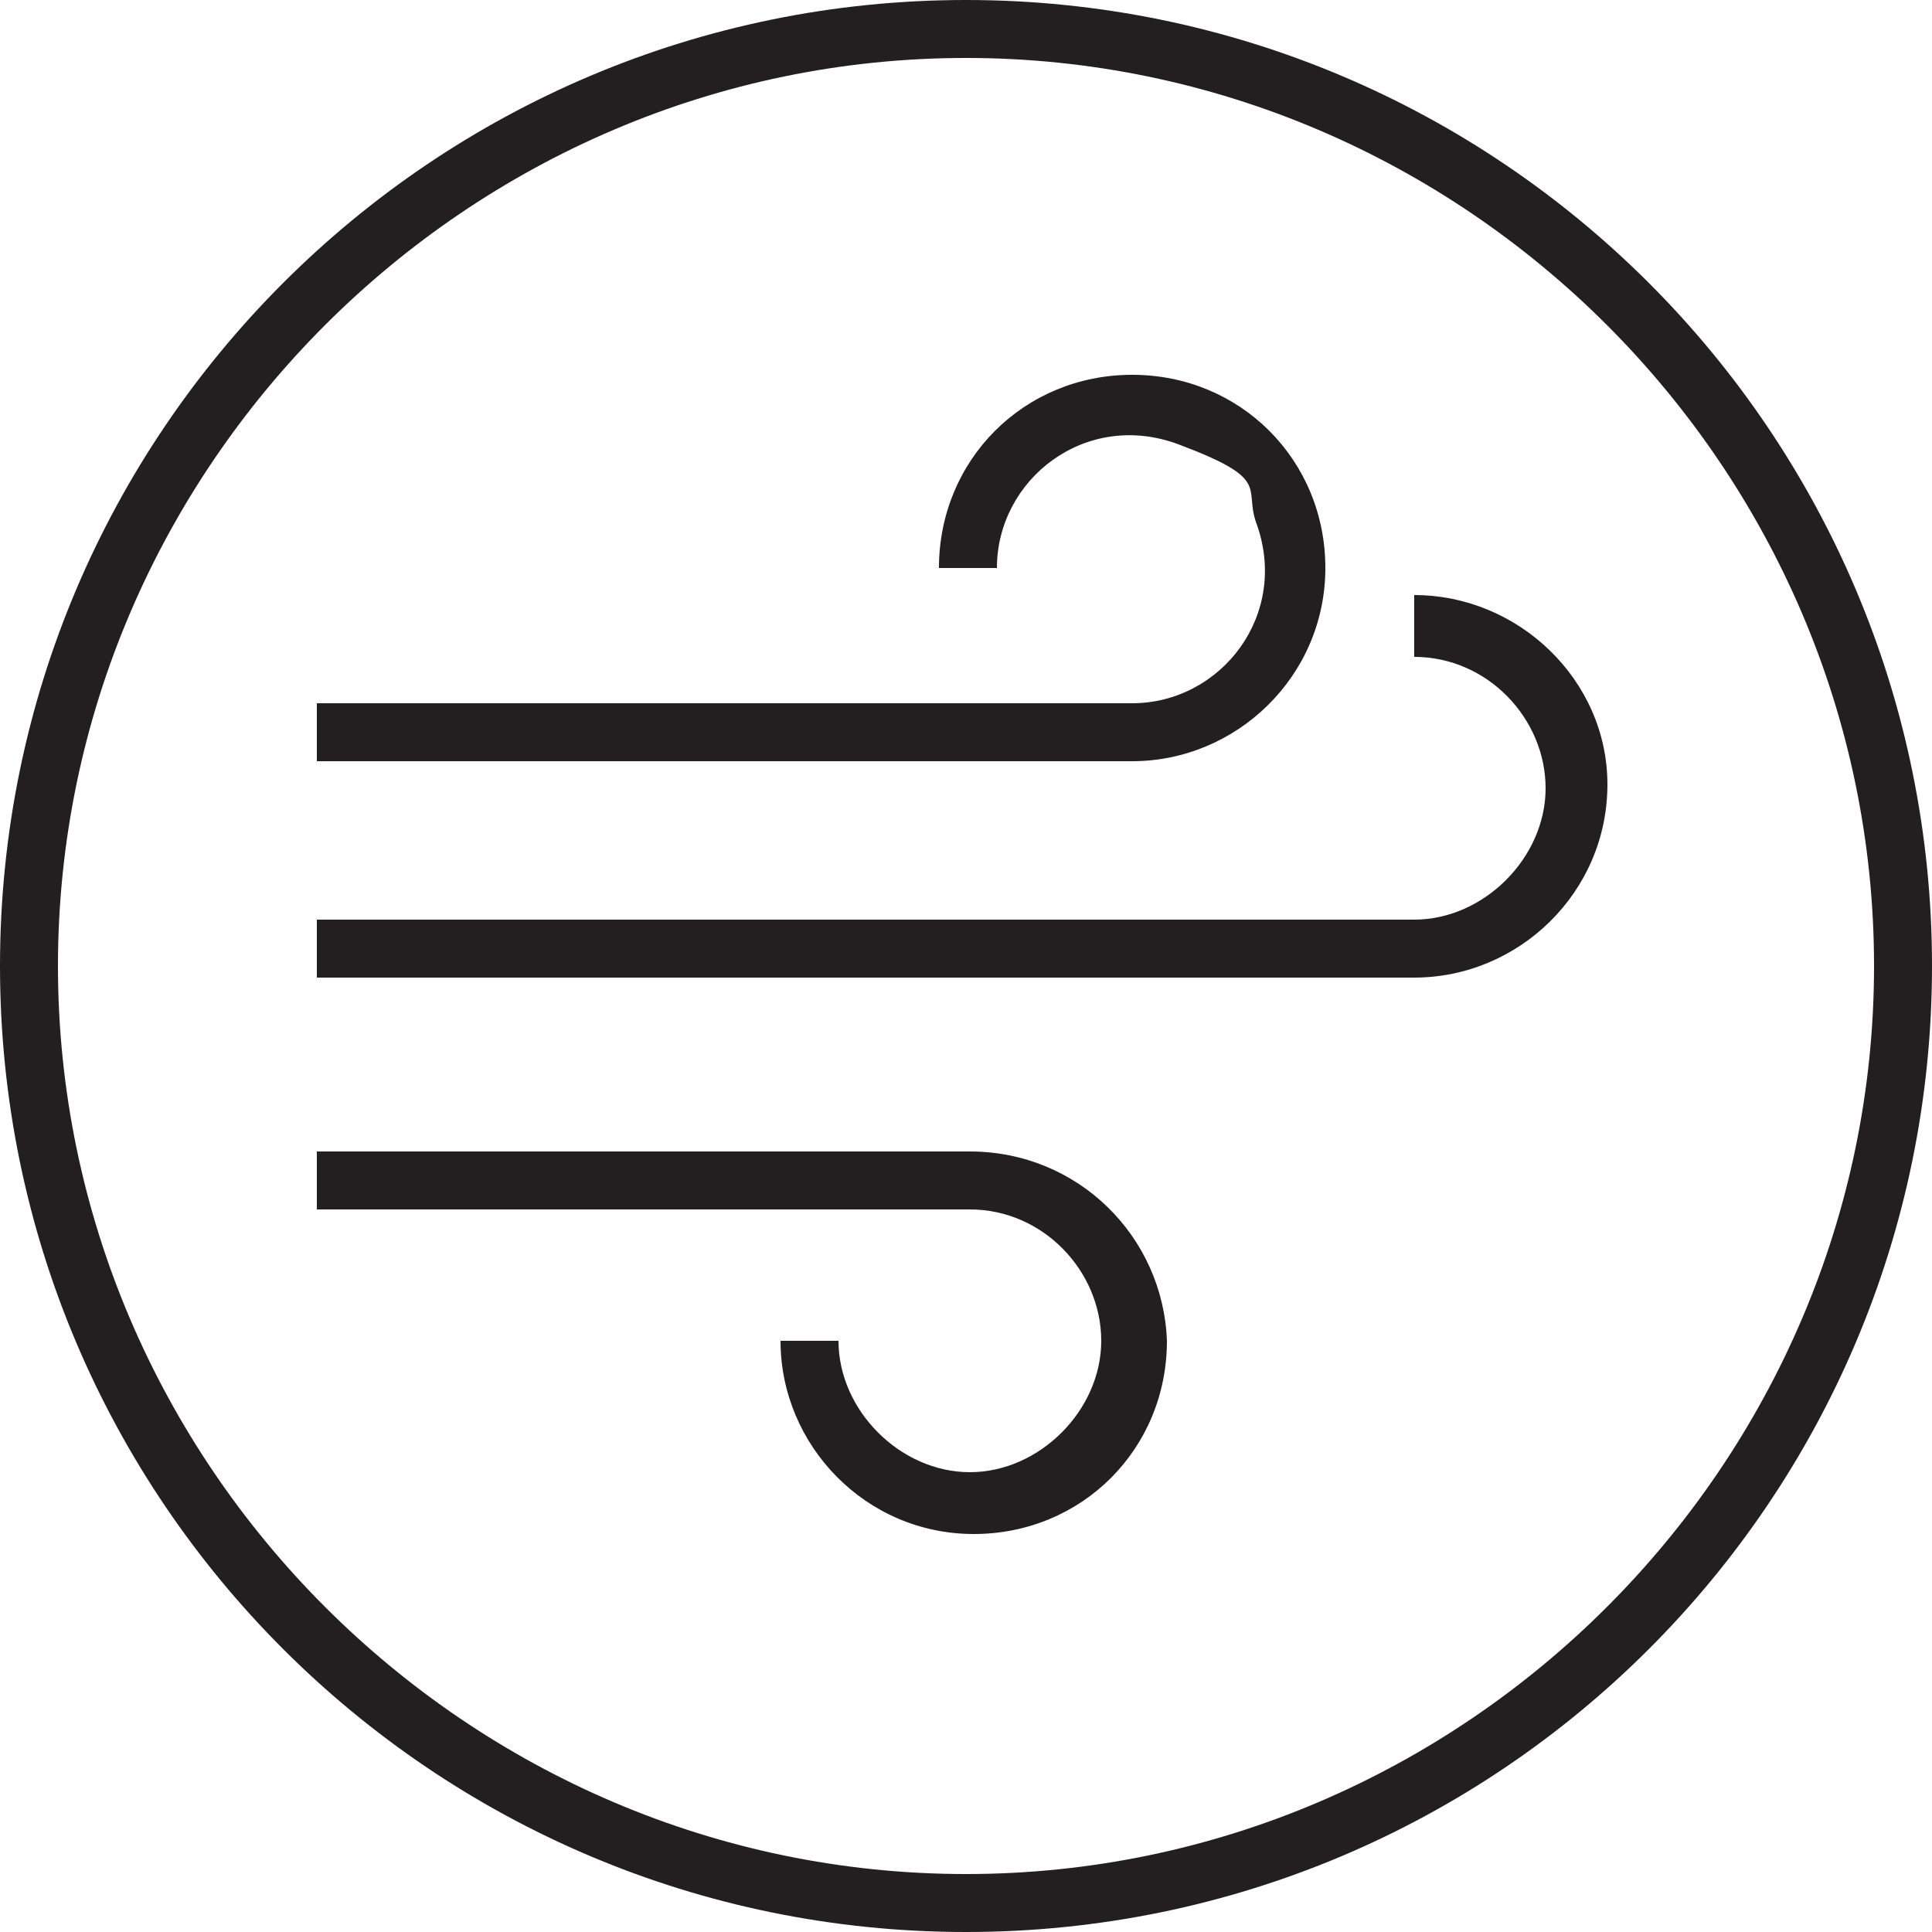 <svg id="Layer_1" xmlns="http://www.w3.org/2000/svg" xmlns:xlink="http://www.w3.org/1999/xlink" version="1.1" viewBox="0 0 50 50">
  
  <defs>
    <style>
      .st0, .st1 {
        fill-rule: evenodd;
      }

      .st0, .st2 {
        fill: #fff;
      }

      .st1 {
        fill: #231f20;
      }

      .st3 {
        fill: none;
        stroke: #fff;
        stroke-linecap: round;
        stroke-linejoin: round;
        stroke-width: 2.8px;
      }

      .st4 {
        display: none;
      }
    </style>
  </defs>
  <g class="st4">
    <path class="st0" d="M56.8-6.8C39.2-24.4,10.7-24.4-6.9-6.8c-17.6,17.6-17.6,46.1,0,63.7,17.6,17.6,46.1,17.6,63.7,0,17.6-17.6,17.6-46.2,0-63.7h0ZM-4.9,54.9C-21.4,38.4-21.4,11.6-4.9-4.9s43.3-16.5,59.8,0,16.5,43.3,0,59.8-43.3,16.5-59.8,0Z"></path>
    <polygon class="st3" points="25.7 -4.9 19.1 5.3 14.1 1.1 18.1 18.5 9.8 11 8.3 16.9 0 15 4.5 24.7 -1.2 27.4 14.6 34.3 9.4 40.4 24.6 38.4 24.6 55.1 25.7 55.1 26.8 55.1 26.8 38.4 42 40.4 36.9 34.3 52.6 27.4 46.9 24.7 51.5 15 43.1 16.9 41.7 11 33.3 18.5 37.3 1.1 32.3 5.3 25.7 -4.9"></polygon>
  </g>
  <g class="st4">
    <path class="st2" d="M24.9-19.8C.1-19.8-20,.4-20,25.1S.1,70,24.9,70s44.9-20.1,44.9-44.9S49.6-19.8,24.9-19.8ZM24.9-17c23.2,0,42.1,18.9,42.1,42.1s-3.6,19.5-9.7,26.8H-7.4c-6.1-7.3-9.7-16.7-9.7-26.9C-17.2,1.9,1.7-17,24.9-17ZM2.7,60.8h44.3c-6.4,4-14,6.3-22.2,6.3-8,0-15.6-2.3-22.1-6.3ZM50.8,58.2c-.2,0-.4-.2-.6-.2H-1.3c-1.3-1-2.5-2.1-3.6-3.2h59.5c-1.1,1.2-2.4,2.3-3.8,3.4Z"></path>
    <path class="st2" d="M22.9,42.3h.6c6-.2,11.8-3.2,15-7.9,2.3-3.3,4.4-8.8,1.8-16.8-1.2-3.8-4.6-9.6-8-13.9-6.7-8.6-7.9-13.8-8-14,0-.6-.7-1.1-1.3-1.1s-1.2.4-1.4,1h0c-1,3.6-3.9,8.6-8.1,14.1l-.5.6c-2.4,3.1-6.7,8.7-8.3,16.6-1.1,5.2.3,10.6,3.8,14.8,3.6,4.2,8.8,6.6,14.4,6.6ZM7.5,21.5c1.5-7.2,5.4-12.3,7.8-15.4l.5-.6c3.2-4.3,5.7-8.1,7.2-11.4,1.2,2.6,3.3,6.5,7.2,11.4,3.1,4,6.4,9.6,7.5,13,1.8,5.4,1.3,10.4-1.5,14.3-2.8,4-7.7,6.5-12.8,6.7-4.9.2-9.5-1.9-12.7-5.6-2.9-3.5-4.1-8-3.2-12.4Z"></path>
    <path class="st2" d="M24.2,49.8h1.3c13.5-.3,23-9.2,25.8-23.9l1.9,2.9c.3.4.7.7,1.2.7s.5,0,.8-.2c.7-.4.9-1.3.4-2l-4-6.2c-.2-.3-.6-.6-1-.6-.4,0-.8,0-1.1.3l-5.7,4.8c-.6.5-.7,1.4-.2,2s1.4.7,2,.2l2.9-2.5c-2.5,13.3-11,21.4-23.1,21.7-17.1.4-26.5-8.5-27.8-26.5-.1-.8-.7-1.4-1.5-1.3-.8,0-1.4.7-1.3,1.5,1.3,19.1,11.5,29.1,29.4,29.1Z"></path>
    <path class="st2" d="M18.1,34.2c0,0,.3,0,.4,0,.6,0,1.2-.4,1.4-1,.2-.8-.2-1.5-1-1.7-4.3-1.3-5.9-5.6-5.9-9.2s-.7-1.4-1.4-1.4-1.4.6-1.4,1.4c0,4.6,2.1,10.2,7.9,11.8Z"></path>
  </g>
  <g class="st4">
    <path class="st2" d="M43.1,12.8c2.4,2.9,6,4.5,9.7,4.5h.4c4.1,0,8-2.2,10.2-5.4,1.6-2.2,3-6,1.3-11.4-.8-2.5-3-6.4-5.3-9.2-4.3-5.5-5.1-8.8-5.1-9,0-.6-.7-1.1-1.4-1.1s-1.2.4-1.4,1.1c-.6,2.2-2.5,5.4-5.2,9l-.3.4c-1.6,2-4.5,5.8-5.6,11.1-.7,3.5.3,7.2,2.7,10ZM43.2,3.3c.9-4.6,3.5-7.9,5-9.9l.3-.4c1.8-2.4,3.3-4.7,4.3-6.6.8,1.7,2.2,3.9,4.3,6.6,2,2.6,4.1,6.2,4.8,8.3,1.1,3.4.8,6.5-.9,8.9-1.7,2.5-4.8,4.1-8,4.2-3.1,0-5.9-1.2-7.9-3.5-1.7-2.1-2.4-4.9-1.9-7.6Z"></path>
    <path class="st2" d="M51.2,12c0,0,.3,0,.4,0,.6,0,1.2-.4,1.4-1,.2-.8-.2-1.5-1-1.8-3.3-.9-3.5-4.7-3.5-5.5s-.6-1.4-1.4-1.4h0c-.8,0-1.4.6-1.4,1.4,0,3.2,1.5,7,5.5,8.2Z"></path>
    <path class="st2" d="M-7.6,19.5c-.6.6-.6,1.5,0,2l21.5,21.5c.3.3.6.4,1,.4s.7,0,1-.4l19.3-19.3v4.7c0,.8.6,1.4,1.4,1.4h0c.8,0,1.4-.6,1.4-1.4v-8c0-.4-.2-.7-.4-1-.3-.3-.7-.4-1-.4l-8.4.2c-.8,0-1.4.7-1.4,1.5s.7,1.4,1.5,1.4h4.6c0,0-18,17.9-18,17.9L-5.6,19.5c-.5-.5-1.4-.5-2,0Z"></path>
    <path class="st2" d="M17.7,30.7c.4,0,.7,0,1-.4.6-.6.6-1.5,0-2l-8.4-8.4c-.5-.6-1.5-.6-2,0-.6.6-.6,1.5,0,2l8.4,8.4c.3.2.7.4,1,.4Z"></path>
    <path class="st2" d="M29.4,43.3c.3.3.6.4,1,.4s.7,0,1-.4l19.7-19.6v4.8c0,.8.6,1.4,1.4,1.4h0c.8,0,1.4-.6,1.4-1.4v-8c0-.4-.2-.7-.4-1-.3-.3-.7-.4-1-.4l-8.4.2c-.8,0-1.4.7-1.4,1.5s.6,1.4,1.5,1.4h4.5c0,0-18.3,18.1-18.3,18.1l-1.8-1.8c-.5-.6-1.4-.6-2,0s-.6,1.5,0,2l2.8,2.8Z"></path>
    <path class="st2" d="M69.4,17.5c0-.8-.9-1.3-1.6-1.2-.8,0-1.3.9-1.2,1.6.4,2.3.6,4.6.6,7,0,10.2-3.7,19.6-9.7,26.9H-7c-.1,0-.2,0-.3,0-6.1-7.3-9.8-16.7-9.8-27C-17.2,1.8,1.8-17.2,25-17.2s11.7,1.2,17.1,3.6c.7.3,1.6,0,1.9-.7s0-1.6-.7-1.9c-5.8-2.5-11.9-3.8-18.3-3.8C.2-20-20,.2-20,25S.2,70,25,70s45-20.2,45-45-.2-5-.6-7.5ZM2.9,60.8h44.2c-6.4,4-14,6.3-22.1,6.3s-15.7-2.3-22.1-6.3ZM50.9,58.2c-.2,0-.3-.2-.5-.2H-1.1c-1.3-1-2.5-2.1-3.7-3.2h59.7c-1.3,1.2-2.6,2.3-4,3.4Z"></path>
  </g>
  <g class="st4">
    <path class="st2" d="M24.7,26.4h.4c3.5,0,6.9-1.9,8.9-4.7,1.4-1.9,2.6-5.2,1.1-9.9-.7-2.2-2.6-5.5-4.5-7.9-3.7-4.7-4.3-7.5-4.3-7.5,0-.6-.7-1.1-1.3-1.1h0c-.6,0-1.2.4-1.4,1.1-.5,1.9-2.1,4.6-4.4,7.6l-.3.3c-1.3,1.7-3.8,5-4.8,9.5-.6,3.1.2,6.3,2.3,8.7,2,2.5,5.1,3.9,8.4,3.9ZM16.7,14.3c.8-3.9,2.9-6.7,4.2-8.3l.3-.3c1.1-1.5,2.5-3.4,3.5-5.3.7,1.4,1.8,3.2,3.5,5.3,1.7,2.2,3.5,5.2,4.1,7,.9,2.8.7,5.4-.7,7.4s-4,3.4-6.6,3.5-4.9-1-6.6-2.9c-1.5-1.8-2.1-4.1-1.7-6.4Z"></path>
    <path class="st2" d="M22.9,20.6c0,0,.3,0,.4,0,.6,0,1.2-.4,1.4-1,.2-.8-.2-1.5-1-1.7-1.4-.4-1.5-2.1-1.5-2.5,0-.8-.6-1.4-1.4-1.4h0c-.8,0-1.4.6-1.4,1.4-.1,1.8.9,4.3,3.5,5.1Z"></path>
    <path class="st2" d="M19.2,38.9c.3.3.6.4,1,.4s.7,0,1-.4c.6-.6.6-1.5,0-2l-6.3-6.3c-.5-.6-1.5-.6-2,0-.6.6-.6,1.5,0,2l6.3,6.3Z"></path>
    <path class="st2" d="M32.1,37.4c0,.8.6,1.4,1.4,1.4h0c.8,0,1.4-.6,1.4-1.4v-5.6c0-.4-.2-.7-.4-1-.3-.3-.7-.4-1-.4h-5.9c-.8,0-1.4.8-1.4,1.5s.6,1.3,1.4,1.4h2.2c0,0-11.6,11.6-11.6,11.6l-14.1-14.1c-.5-.6-1.5-.6-2,0-.6.6-.6,1.5,0,2l15.1,15.1c.3.3.6.4,1,.4s.7,0,1-.4l12.9-12.9v2.4Z"></path>
    <path class="st2" d="M45.7,30.8c-.3-.3-.6-.4-1-.4h-5.9c-.8,0-1.4.8-1.4,1.5s.7,1.3,1.4,1.4h2.1c0,0-11.8,11.8-11.8,11.8l-1-1c-.6-.6-1.5-.6-2,0-.6.6-.6,1.4,0,2l2,2c.3.3.6.4,1,.4s.7,0,1-.4l13.2-13.1v2.4c0,.8.6,1.4,1.4,1.4h0c.8,0,1.4-.6,1.4-1.4v-5.6c0-.4,0-.7-.4-1Z"></path>
    <path class="st2" d="M56.7,4c0-.7-.6-1.3-1.3-1.4-12.7-1.2-22.3-6.1-29.4-14.9-.3-.3-.6-.5-1.2-.5s-.9.3-1.1.6c0,0-9.6,14-30.1,15.5-.7.1-1.3.7-1.3,1.4v2.5c-.2,9.2-.3,17.1,1.5,24.7,3.9,16,17.4,24.5,29.7,31.2.2,0,.4.2.7.2s.5,0,.7-.2c19-10.6,29.3-21.9,31.5-34.6.9-6.3.6-17,.3-24.5ZM53.5,27.9c-2,11.6-11.6,22.2-29.4,32.2C12.5,53.7,0,45.7-3.5,31.1s-1.6-15-1.5-24v-1.2c17.3-1.5,26.9-11.2,30-15C32.2-.9,41.7,3.9,54,5.3c.2,7.3.5,17-.5,22.6Z"></path>
    <path class="st2" d="M25-19.8C.3-19.8-19.8.3-19.8,25S.3,69.8,25,69.8s44.8-20.1,44.8-44.8S49.7-19.8,25-19.8ZM25,67c-23.1,0-42-18.9-42-42S1.9-17,25-17,67,1.8,67,25s-18.9,42-42,42Z"></path>
  </g>
  <g>
    <path class="st1" d="M25,0C11.2,0,0,11.2,0,25s11.2,25,25,25,25-11.2,25-25S38.8,0,25,0h0ZM25,48.5c-12.9,0-23.5-10.6-23.5-23.5S12.1,1.5,25,1.5s23.5,10.6,23.5,23.5-10.6,23.5-23.5,23.5Z"></path>
    <path class="st1" d="M29.3,19.7c2.7,0,5-2.2,5-5s-2.2-5-5-5-5,2.2-5,5h1.5c0-2.3,2.3-4.1,4.7-3.2s1.7,1.1,2,2c.9,2.4-.9,4.7-3.2,4.7H8.2v1.5h0s10.9,0,10.9,0h10.2Z"></path>
    <path class="st1" d="M25.1,29.8H8.2v1.5h16.9c1.9,0,3.4,1.6,3.4,3.4s-1.6,3.4-3.4,3.4-3.4-1.6-3.4-3.4h-1.5c0,2.7,2.2,5,5,5s5-2.2,5-5c-.1-2.7-2.3-4.9-5.1-4.9Z"></path>
    <path class="st1" d="M36.6,15.5v1.5c1.9,0,3.4,1.6,3.4,3.4s-1.6,3.4-3.4,3.4H8.2v1.5h28.4c2.7,0,5-2.2,5-5,0-2.7-2.3-4.9-5-4.9Z"></path>
  </g>
</svg>